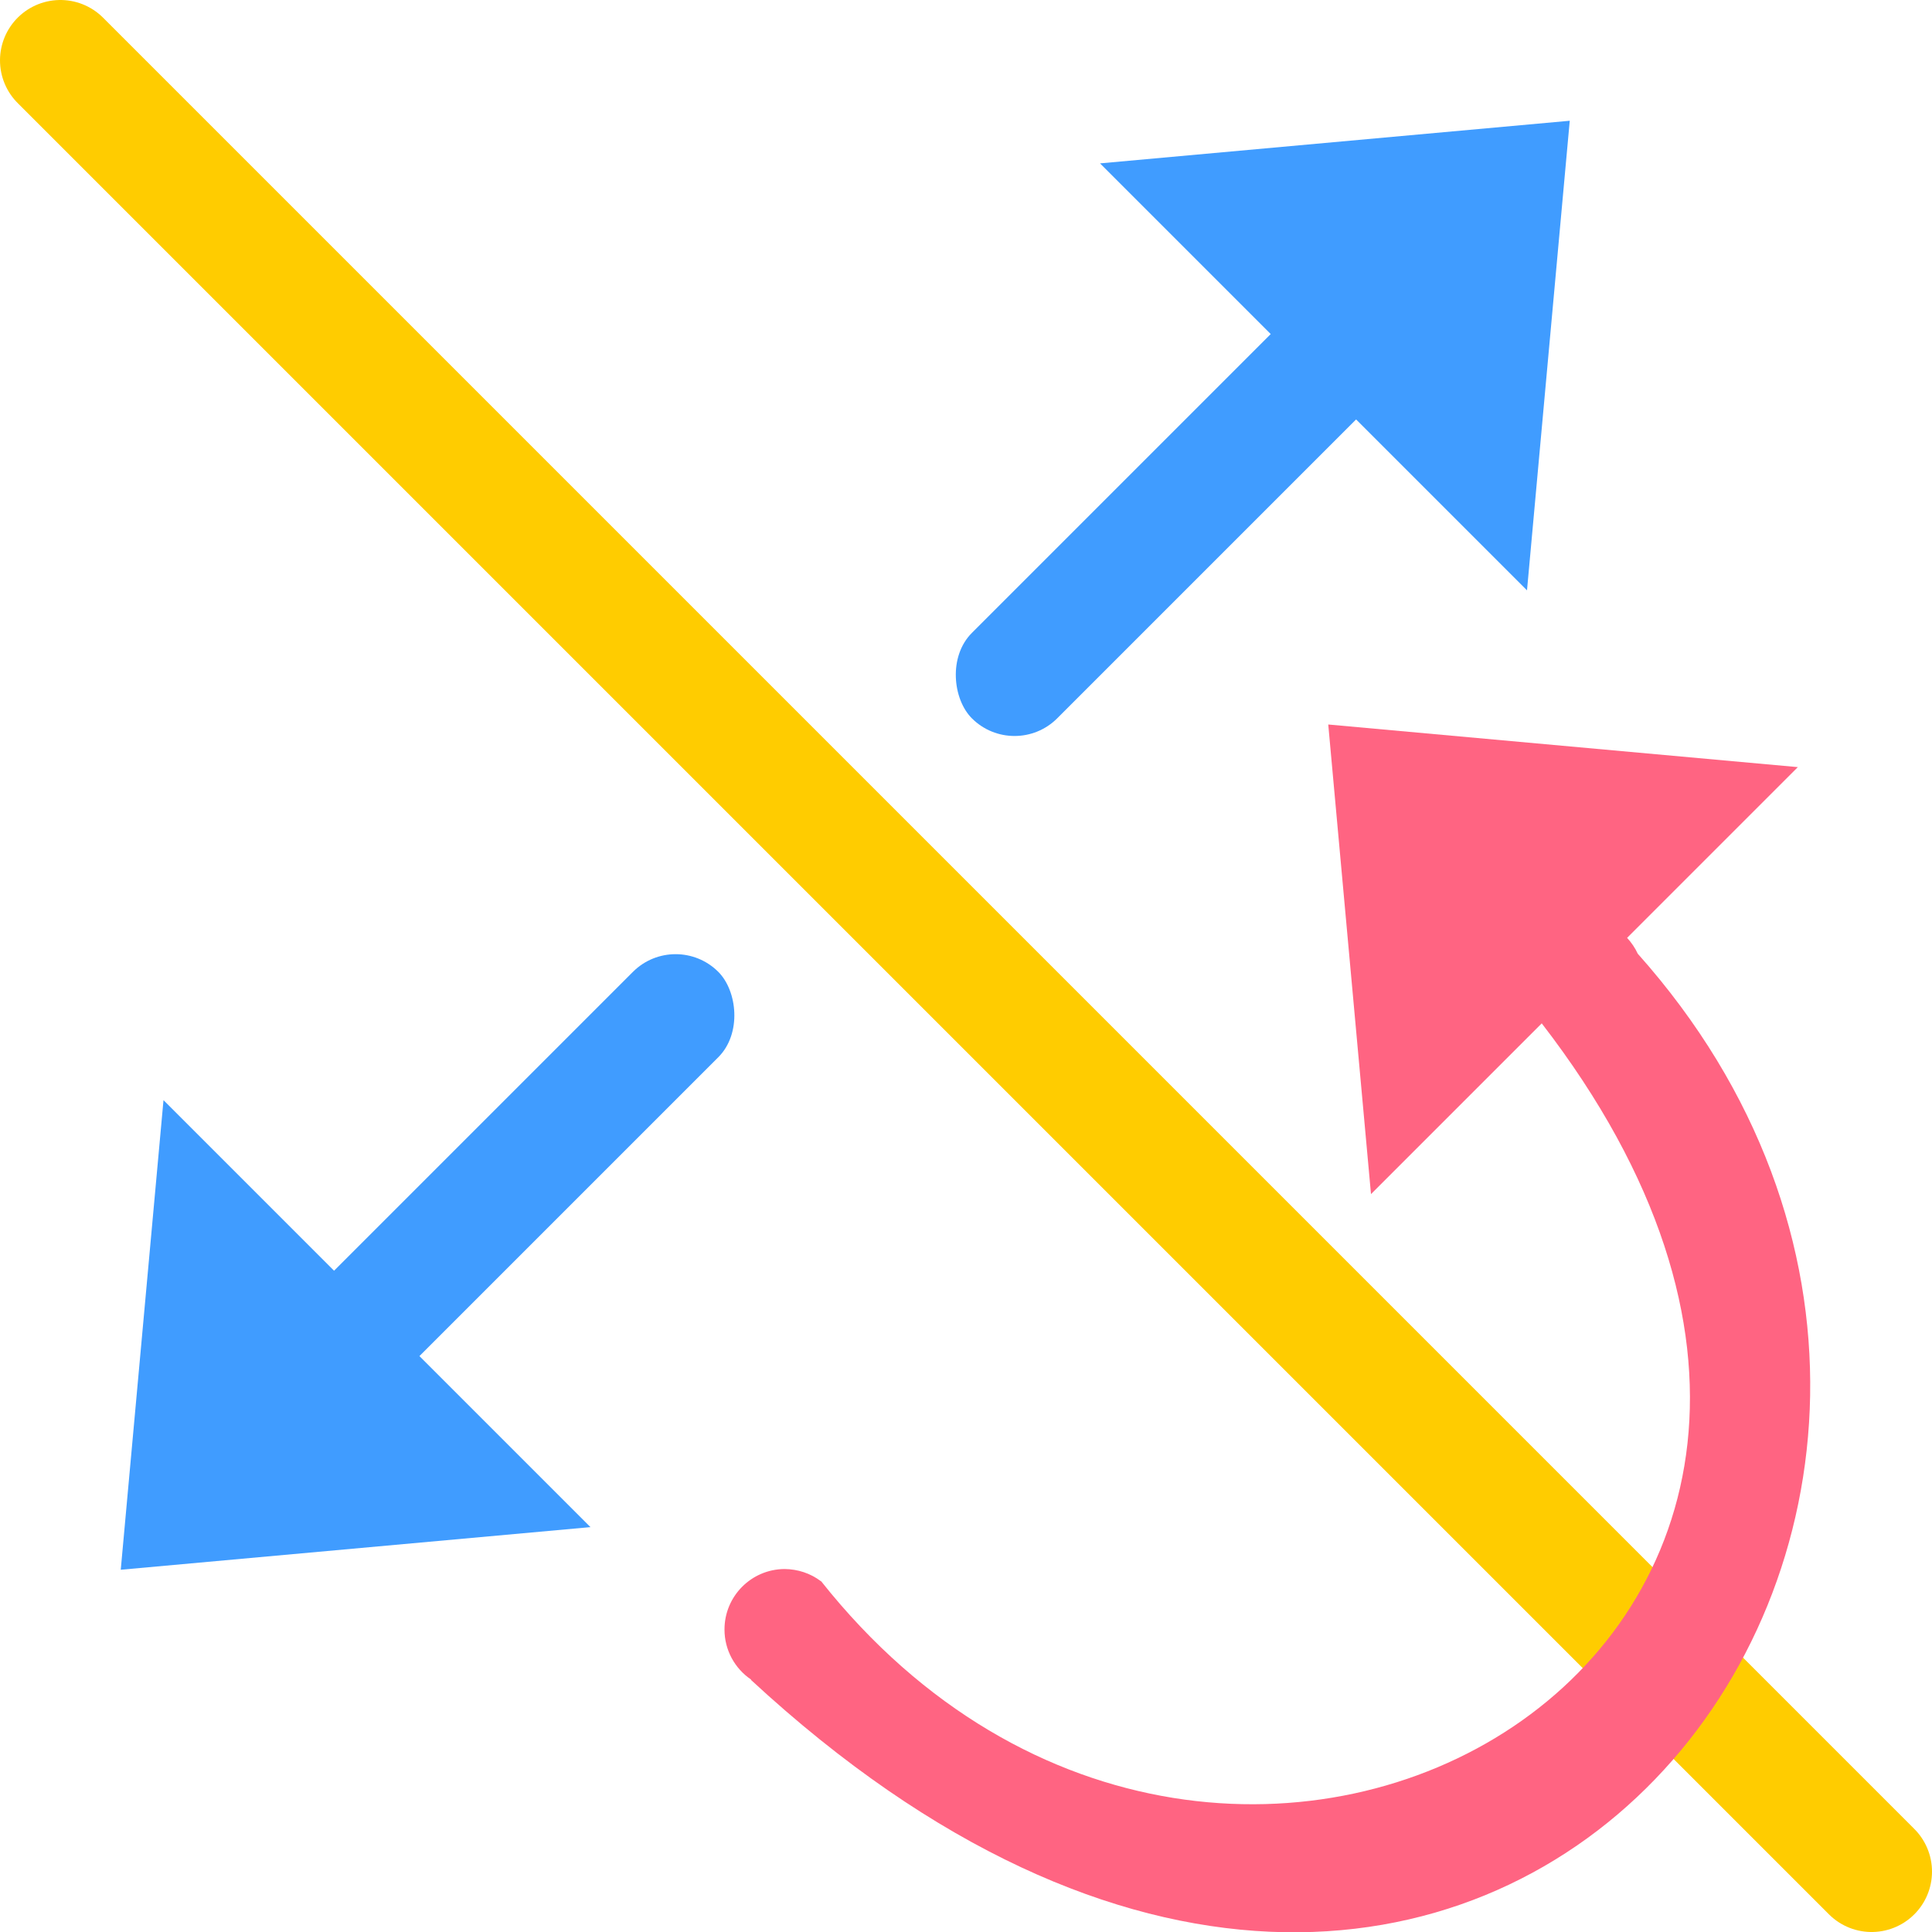 <svg viewBox="0 0 16 16" xmlns="http://www.w3.org/2000/svg"><path d="m15.5 15.5-15-15" fill="none" stroke="#fc0" stroke-linecap="round"/><g fill="#409cff"><path d="m13 1-.354 3.889-3.536-3.536z" fill-rule="evenodd"/><rect height="1" ry=".5" transform="matrix(.707 -.707 -.707 -.707 0 0)" width="5" x="1.485" y="-10.399"/><path d="m1 13 .354-3.889 3.536 3.536z" fill-rule="evenodd"/><rect height="1" ry=".5" transform="matrix(-.707 .707 .707 .707 0 0)" width="5" x="1.485" y="9.399"/></g><path d="m11 6 .354 3.889 1.414-1.414c3.945 5.112-2.588 8.879-5.967 4.621-.001-.001-.003-.001-.004-.002-.086-.065-.191-.099-.299-.1-.276.001-.499.226-.498.502 0.0.166.083.321.221.414l-.002.002c6.106 5.651 11.413-1.452 7.344-6.014-.022-.048-.052-.092-.088-.131l1.414-1.414z" fill="#ff6482" fill-rule="evenodd"/></svg>